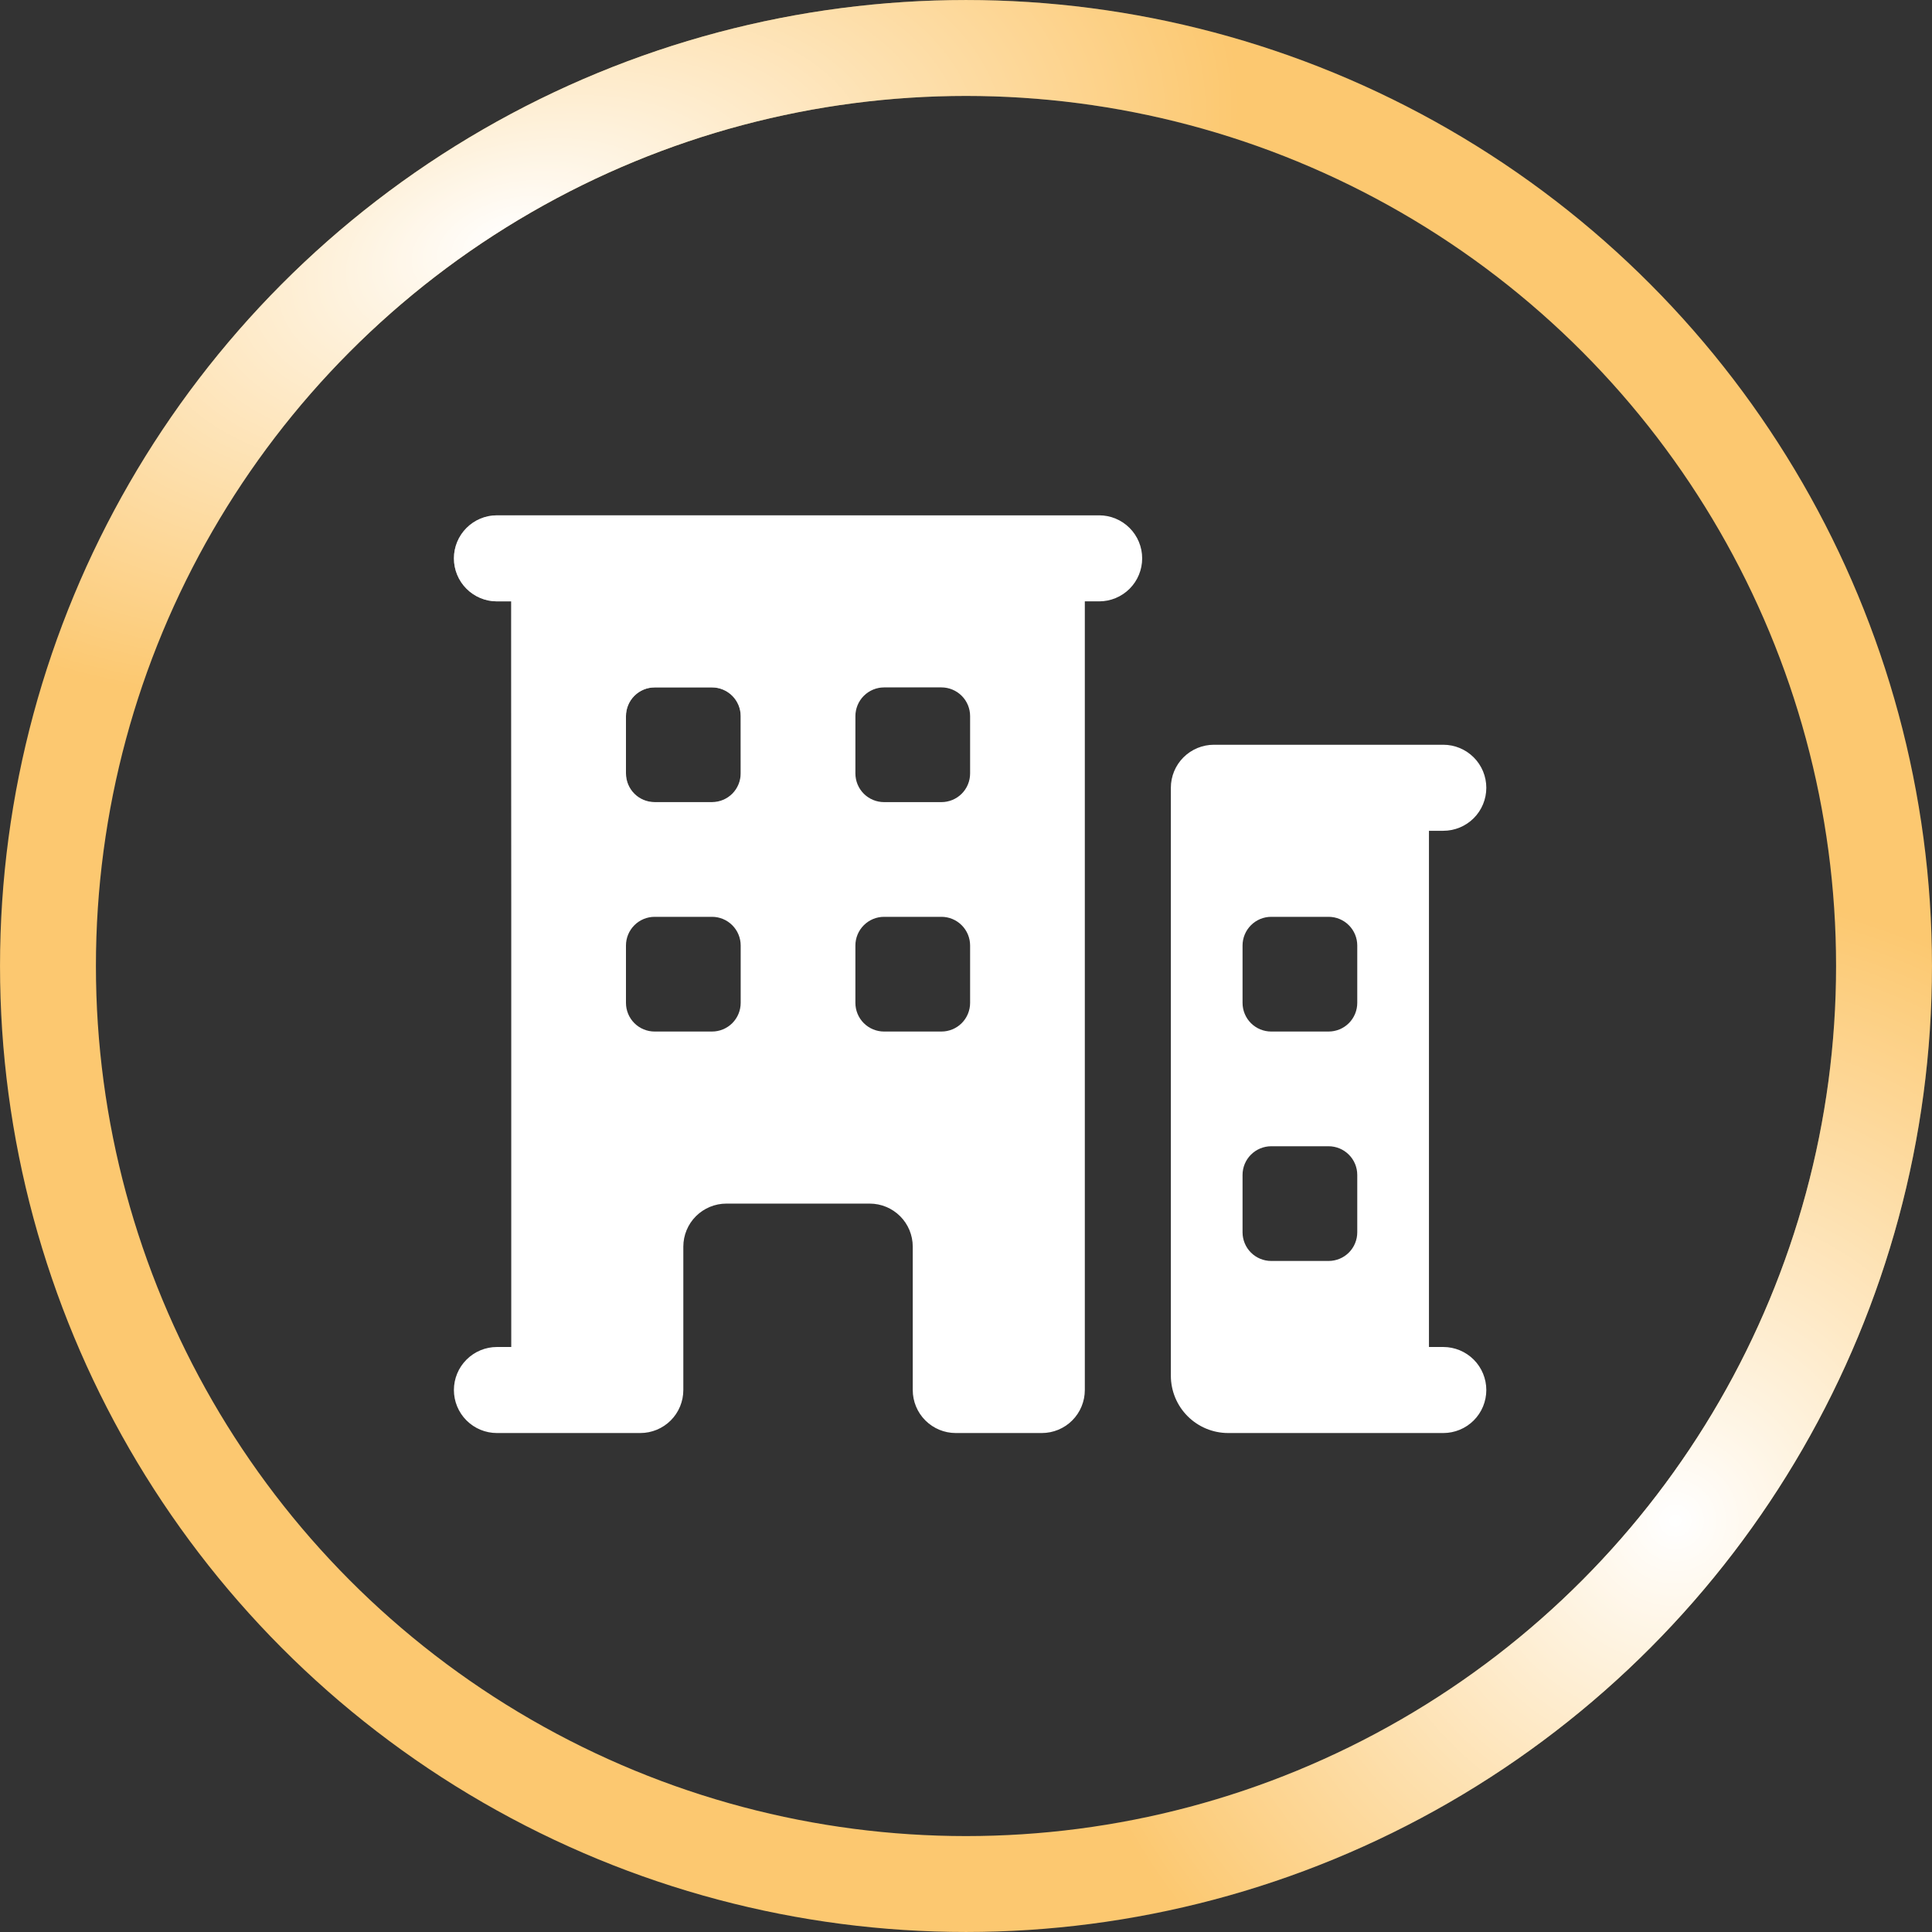 <svg width="64" height="64" viewBox="0 0 64 64" fill="none" xmlns="http://www.w3.org/2000/svg">
<rect x="0" y="0" width="64" height="64" fill="#333333" stroke="none"/>
<path fill-rule="evenodd" clip-rule="evenodd" d="M15.036 18.496C15.036 18.119 15.186 17.756 15.454 17.489C15.721 17.221 16.083 17.071 16.461 17.071H36.411C36.789 17.071 37.151 17.221 37.419 17.489C37.686 17.756 37.836 18.119 37.836 18.496C37.836 18.874 37.686 19.237 37.419 19.504C37.151 19.771 36.789 19.921 36.411 19.921H35.936V46.046C35.936 46.424 35.786 46.787 35.519 47.054C35.252 47.321 34.889 47.471 34.511 47.471H31.661C31.283 47.471 30.921 47.321 30.654 47.054C30.386 46.787 30.236 46.424 30.236 46.046V41.296C30.236 40.919 30.086 40.556 29.819 40.289C29.552 40.022 29.189 39.871 28.811 39.871H24.061C23.683 39.871 23.321 40.022 23.053 40.289C22.786 40.556 22.636 40.919 22.636 41.296V46.046C22.636 46.424 22.486 46.787 22.219 47.054C21.951 47.321 21.589 47.471 21.211 47.471H16.461C16.083 47.471 15.721 47.321 15.454 47.054C15.186 46.787 15.036 46.424 15.036 46.046C15.036 45.669 15.186 45.306 15.454 45.039C15.721 44.772 16.083 44.621 16.461 44.621H16.936V19.921H16.461C16.083 19.921 15.721 19.771 15.454 19.504C15.186 19.237 15.036 18.874 15.036 18.496ZM20.736 23.721C20.736 23.47 20.836 23.228 21.014 23.05C21.192 22.872 21.434 22.771 21.686 22.771H23.586C23.838 22.771 24.08 22.872 24.258 23.05C24.436 23.228 24.536 23.47 24.536 23.721V25.621C24.536 25.873 24.436 26.115 24.258 26.293C24.08 26.471 23.838 26.571 23.586 26.571H21.686C21.434 26.571 21.192 26.471 21.014 26.293C20.836 26.115 20.736 25.873 20.736 25.621V23.721ZM21.686 30.371C21.434 30.371 21.192 30.471 21.014 30.65C20.836 30.828 20.736 31.07 20.736 31.321V33.221C20.736 33.473 20.836 33.715 21.014 33.893C21.192 34.071 21.434 34.171 21.686 34.171H23.586C23.838 34.171 24.08 34.071 24.258 33.893C24.436 33.715 24.536 33.473 24.536 33.221V31.321C24.536 31.07 24.436 30.828 24.258 30.65C24.08 30.471 23.838 30.371 23.586 30.371H21.686ZM28.336 23.721C28.336 23.47 28.436 23.228 28.614 23.05C28.793 22.872 29.034 22.771 29.286 22.771H31.186C31.438 22.771 31.68 22.872 31.858 23.05C32.036 23.228 32.136 23.47 32.136 23.721V25.621C32.136 25.873 32.036 26.115 31.858 26.293C31.68 26.471 31.438 26.571 31.186 26.571H29.286C29.034 26.571 28.793 26.471 28.614 26.293C28.436 26.115 28.336 25.873 28.336 25.621V23.721ZM29.286 30.371C29.034 30.371 28.793 30.471 28.614 30.65C28.436 30.828 28.336 31.07 28.336 31.321V33.221C28.336 33.473 28.436 33.715 28.614 33.893C28.793 34.071 29.034 34.171 29.286 34.171H31.186C31.438 34.171 31.68 34.071 31.858 33.893C32.036 33.715 32.136 33.473 32.136 33.221V31.321C32.136 31.07 32.036 30.828 31.858 30.65C31.68 30.471 31.438 30.371 31.186 30.371H29.286ZM40.211 24.671C39.833 24.671 39.471 24.822 39.203 25.089C38.936 25.356 38.786 25.718 38.786 26.096V45.571C38.786 46.075 38.986 46.559 39.343 46.915C39.699 47.271 40.182 47.471 40.686 47.471H47.811C48.189 47.471 48.551 47.321 48.819 47.054C49.086 46.787 49.236 46.424 49.236 46.046C49.236 45.669 49.086 45.306 48.819 45.039C48.551 44.772 48.189 44.621 47.811 44.621H47.336V27.521H47.811C48.189 27.521 48.551 27.371 48.819 27.104C49.086 26.837 49.236 26.474 49.236 26.096C49.236 25.718 49.086 25.356 48.819 25.089C48.551 24.822 48.189 24.671 47.811 24.671H40.211ZM41.161 31.321C41.161 31.07 41.261 30.828 41.439 30.65C41.617 30.471 41.859 30.371 42.111 30.371H44.011C44.263 30.371 44.505 30.471 44.683 30.65C44.861 30.828 44.961 31.07 44.961 31.321V33.221C44.961 33.473 44.861 33.715 44.683 33.893C44.505 34.071 44.263 34.171 44.011 34.171H42.111C41.859 34.171 41.617 34.071 41.439 33.893C41.261 33.715 41.161 33.473 41.161 33.221V31.321ZM42.111 37.971C41.859 37.971 41.617 38.072 41.439 38.25C41.261 38.428 41.161 38.669 41.161 38.921V40.821C41.161 41.073 41.261 41.315 41.439 41.493C41.617 41.671 41.859 41.771 42.111 41.771H44.011C44.263 41.771 44.505 41.671 44.683 41.493C44.861 41.315 44.961 41.073 44.961 40.821V38.921C44.961 38.669 44.861 38.428 44.683 38.25C44.505 38.072 44.263 37.971 44.011 37.971H42.111Z" fill="white"/>
<path fill-rule="evenodd" clip-rule="evenodd" d="M15.036 18.496C15.036 18.119 15.186 17.756 15.454 17.489C15.721 17.221 16.083 17.071 16.461 17.071H36.411C36.789 17.071 37.151 17.221 37.419 17.489C37.686 17.756 37.836 18.119 37.836 18.496C37.836 18.874 37.686 19.237 37.419 19.504C37.151 19.771 36.789 19.921 36.411 19.921H35.936V46.046C35.936 46.424 35.786 46.787 35.519 47.054C35.252 47.321 34.889 47.471 34.511 47.471H31.661C31.283 47.471 30.921 47.321 30.654 47.054C30.386 46.787 30.236 46.424 30.236 46.046V41.296C30.236 40.919 30.086 40.556 29.819 40.289C29.552 40.022 29.189 39.871 28.811 39.871H24.061C23.683 39.871 23.321 40.022 23.053 40.289C22.786 40.556 22.636 40.919 22.636 41.296V46.046C22.636 46.424 22.486 46.787 22.219 47.054C21.951 47.321 21.589 47.471 21.211 47.471H16.461C16.083 47.471 15.721 47.321 15.454 47.054C15.186 46.787 15.036 46.424 15.036 46.046C15.036 45.669 15.186 45.306 15.454 45.039C15.721 44.772 16.083 44.621 16.461 44.621H16.936V19.921H16.461C16.083 19.921 15.721 19.771 15.454 19.504C15.186 19.237 15.036 18.874 15.036 18.496ZM20.736 23.721C20.736 23.47 20.836 23.228 21.014 23.05C21.192 22.872 21.434 22.771 21.686 22.771H23.586C23.838 22.771 24.08 22.872 24.258 23.05C24.436 23.228 24.536 23.47 24.536 23.721V25.621C24.536 25.873 24.436 26.115 24.258 26.293C24.08 26.471 23.838 26.571 23.586 26.571H21.686C21.434 26.571 21.192 26.471 21.014 26.293C20.836 26.115 20.736 25.873 20.736 25.621V23.721ZM21.686 30.371C21.434 30.371 21.192 30.471 21.014 30.65C20.836 30.828 20.736 31.07 20.736 31.321V33.221C20.736 33.473 20.836 33.715 21.014 33.893C21.192 34.071 21.434 34.171 21.686 34.171H23.586C23.838 34.171 24.08 34.071 24.258 33.893C24.436 33.715 24.536 33.473 24.536 33.221V31.321C24.536 31.07 24.436 30.828 24.258 30.65C24.08 30.471 23.838 30.371 23.586 30.371H21.686ZM28.336 23.721C28.336 23.47 28.436 23.228 28.614 23.05C28.793 22.872 29.034 22.771 29.286 22.771H31.186C31.438 22.771 31.68 22.872 31.858 23.05C32.036 23.228 32.136 23.47 32.136 23.721V25.621C32.136 25.873 32.036 26.115 31.858 26.293C31.68 26.471 31.438 26.571 31.186 26.571H29.286C29.034 26.571 28.793 26.471 28.614 26.293C28.436 26.115 28.336 25.873 28.336 25.621V23.721ZM29.286 30.371C29.034 30.371 28.793 30.471 28.614 30.65C28.436 30.828 28.336 31.07 28.336 31.321V33.221C28.336 33.473 28.436 33.715 28.614 33.893C28.793 34.071 29.034 34.171 29.286 34.171H31.186C31.438 34.171 31.68 34.071 31.858 33.893C32.036 33.715 32.136 33.473 32.136 33.221V31.321C32.136 31.07 32.036 30.828 31.858 30.65C31.68 30.471 31.438 30.371 31.186 30.371H29.286ZM40.211 24.671C39.833 24.671 39.471 24.822 39.203 25.089C38.936 25.356 38.786 25.718 38.786 26.096V45.571C38.786 46.075 38.986 46.559 39.343 46.915C39.699 47.271 40.182 47.471 40.686 47.471H47.811C48.189 47.471 48.551 47.321 48.819 47.054C49.086 46.787 49.236 46.424 49.236 46.046C49.236 45.669 49.086 45.306 48.819 45.039C48.551 44.772 48.189 44.621 47.811 44.621H47.336V27.521H47.811C48.189 27.521 48.551 27.371 48.819 27.104C49.086 26.837 49.236 26.474 49.236 26.096C49.236 25.718 49.086 25.356 48.819 25.089C48.551 24.822 48.189 24.671 47.811 24.671H40.211ZM41.161 31.321C41.161 31.07 41.261 30.828 41.439 30.65C41.617 30.471 41.859 30.371 42.111 30.371H44.011C44.263 30.371 44.505 30.471 44.683 30.65C44.861 30.828 44.961 31.07 44.961 31.321V33.221C44.961 33.473 44.861 33.715 44.683 33.893C44.505 34.071 44.263 34.171 44.011 34.171H42.111C41.859 34.171 41.617 34.071 41.439 33.893C41.261 33.715 41.161 33.473 41.161 33.221V31.321ZM42.111 37.971C41.859 37.971 41.617 38.072 41.439 38.25C41.261 38.428 41.161 38.669 41.161 38.921V40.821C41.161 41.073 41.261 41.315 41.439 41.493C41.617 41.671 41.859 41.771 42.111 41.771H44.011C44.263 41.771 44.505 41.671 44.683 41.493C44.861 41.315 44.961 41.073 44.961 40.821V38.921C44.961 38.669 44.861 38.428 44.683 38.25C44.505 38.072 44.263 37.971 44.011 37.971H42.111Z" fill="url(#paint0_radial_1_2002)"/>
<circle cx="32" cy="32" r="30.411" stroke="#FCC870" stroke-width="3.177"/>
<circle cx="32" cy="32" r="30.411" stroke="url(#paint1_radial_1_2002)" stroke-width="3.177"/>
<circle cx="32" cy="32" r="30.411" stroke="url(#paint2_radial_1_2002)" stroke-width="3.177"/>
<defs>
<radialGradient id="paint0_radial_1_2002" cx="0" cy="0" r="1" gradientUnits="userSpaceOnUse" gradientTransform="translate(20.601 20.6) rotate(63.435) scale(9.559 10.754)">
<stop stop-color="white"/>
<stop offset="1" stop-color="white" stop-opacity="0"/>
</radialGradient>
<radialGradient id="paint1_radial_1_2002" cx="0" cy="0" r="1" gradientUnits="userSpaceOnUse" gradientTransform="translate(55.6 50.4) rotate(-139.635) scale(20.999)">
<stop stop-color="white"/>
<stop offset="1" stop-color="white" stop-opacity="0"/>
</radialGradient>
<radialGradient id="paint2_radial_1_2002" cx="0" cy="0" r="1" gradientUnits="userSpaceOnUse" gradientTransform="translate(16.8 8) rotate(73.611) scale(14.176 24.919)">
<stop stop-color="white"/>
<stop offset="1" stop-color="white" stop-opacity="0"/>
</radialGradient>
</defs>
</svg>
